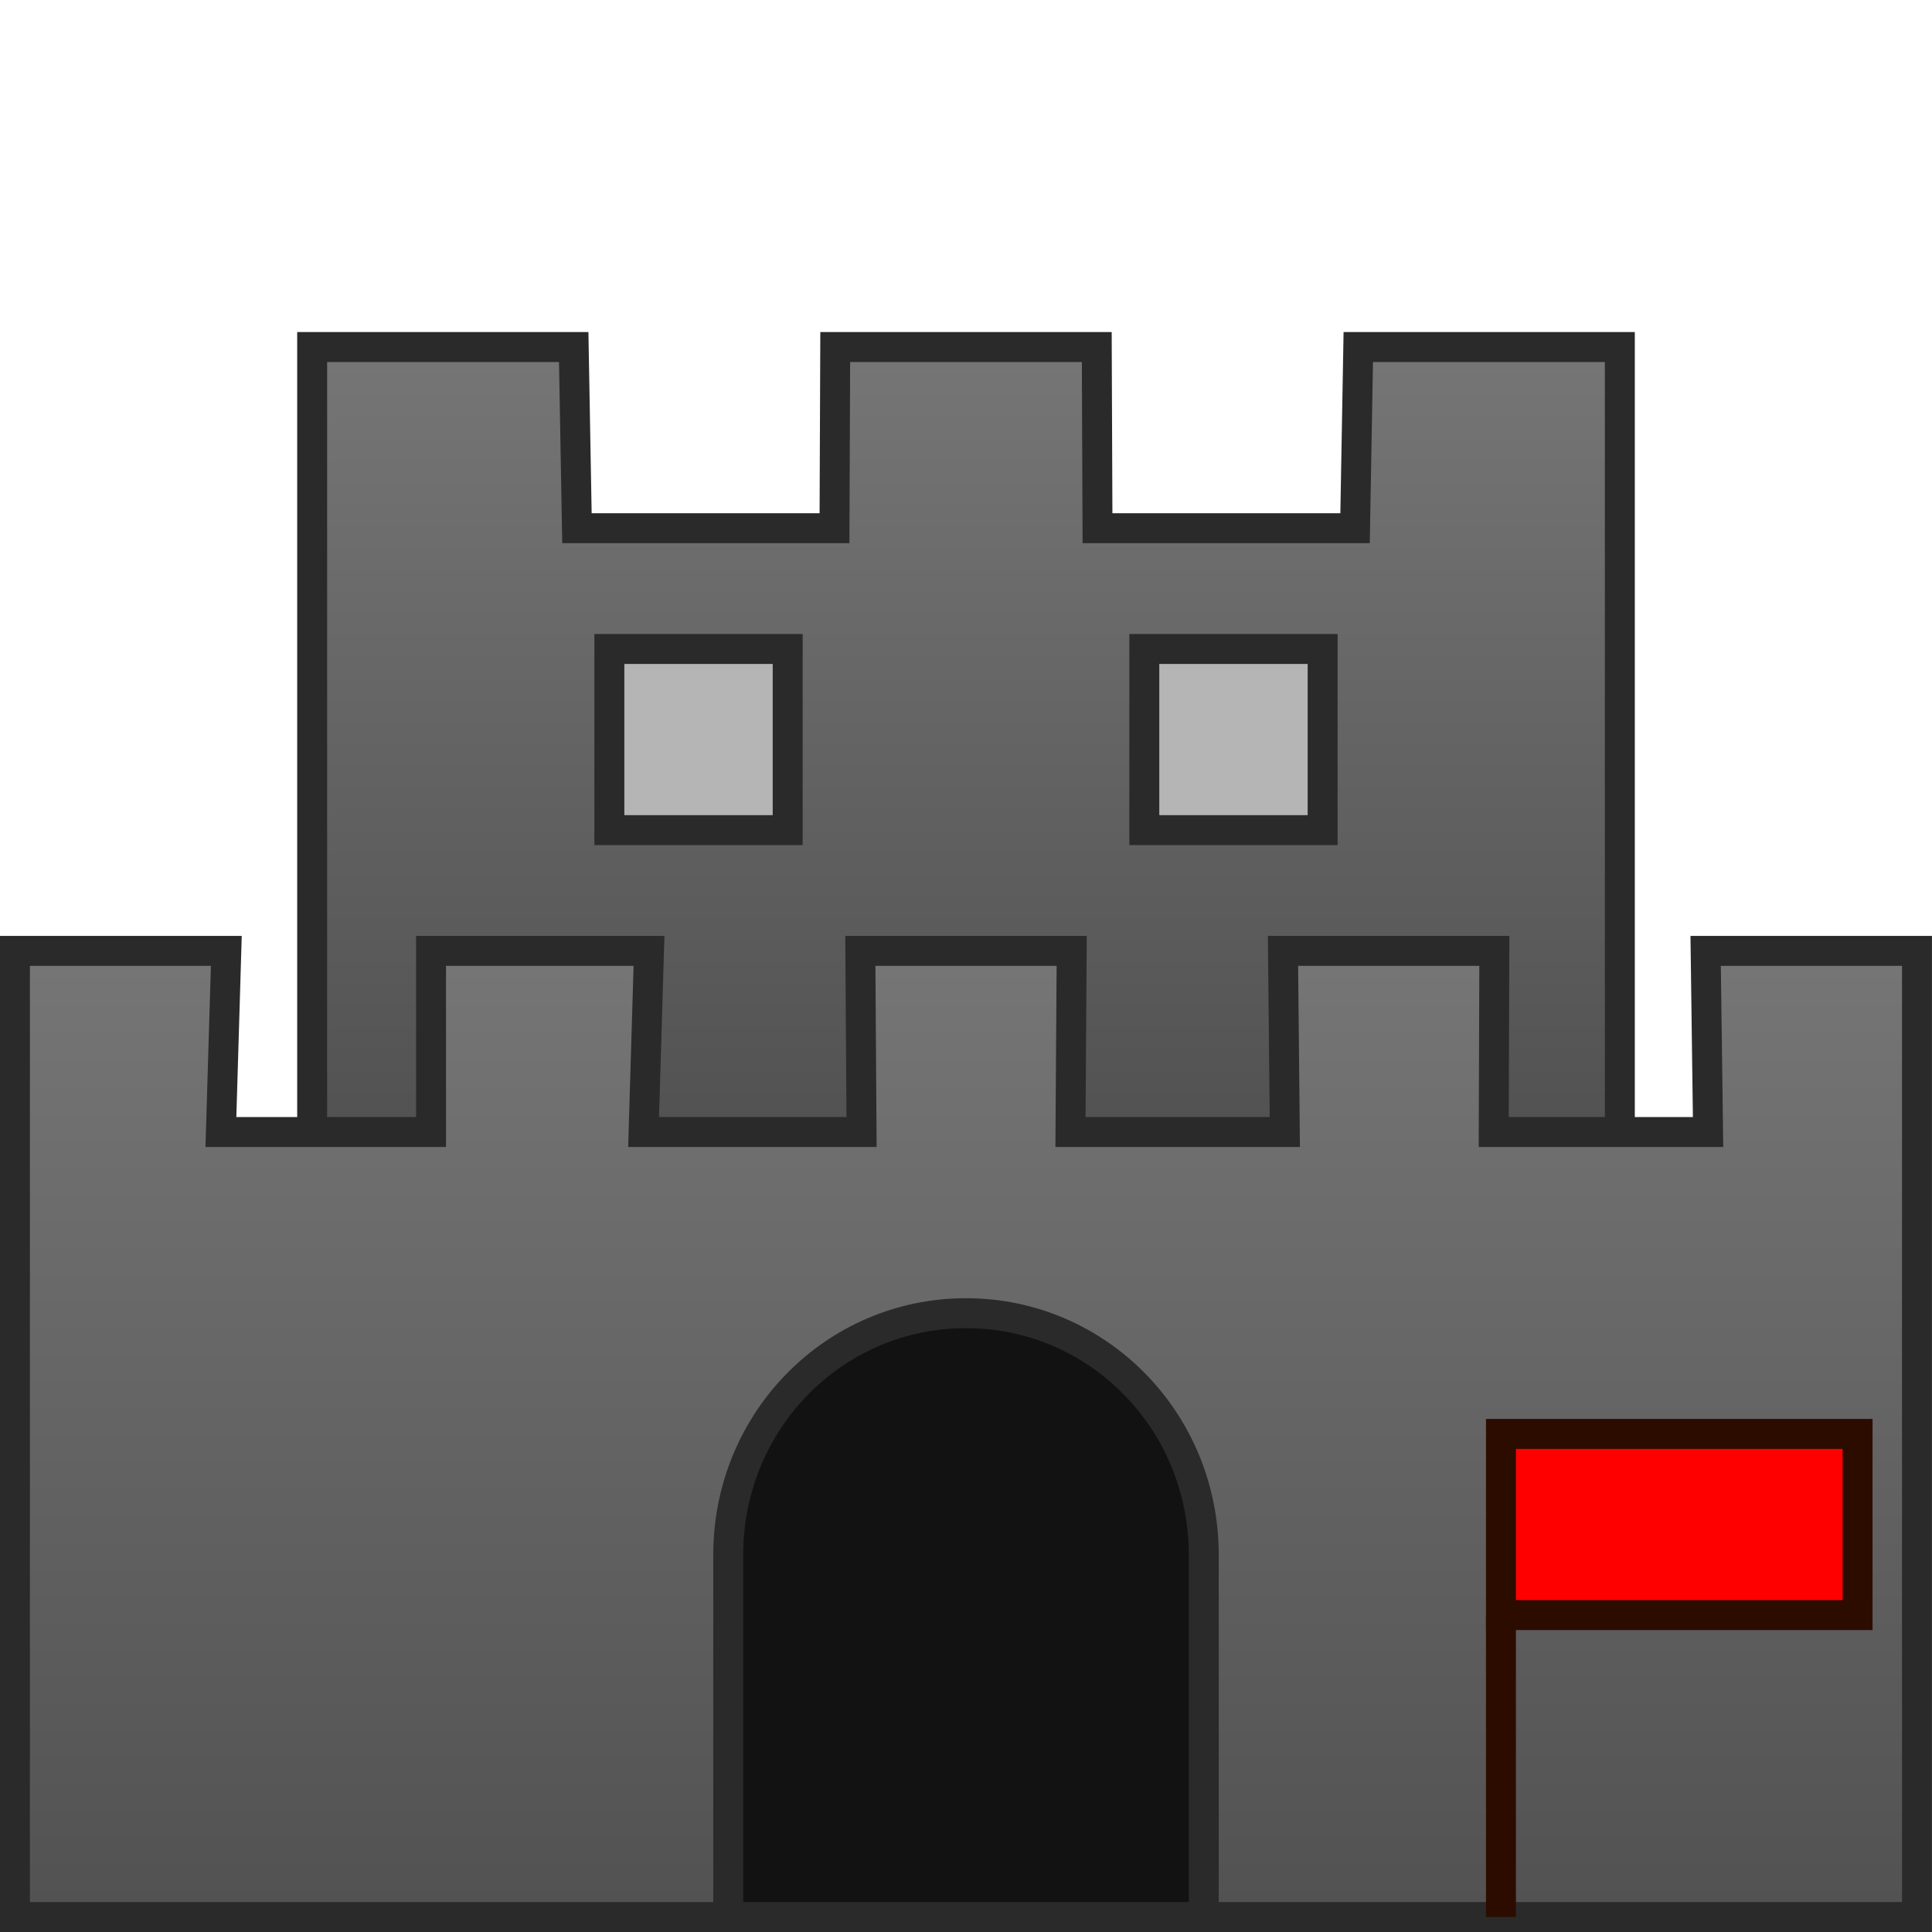 <?xml version="1.0" encoding="UTF-8" standalone="no"?>
<!-- Created with Inkscape (http://www.inkscape.org/) -->

<svg
   xmlns:dc="http://purl.org/dc/elements/1.1/"
   xmlns:cc="http://creativecommons.org/ns#"
   xmlns:rdf="http://www.w3.org/1999/02/22-rdf-syntax-ns#"
   xmlns:svg="http://www.w3.org/2000/svg"
   xmlns="http://www.w3.org/2000/svg"
   xmlns:xlink="http://www.w3.org/1999/xlink"
   xmlns:sodipodi="http://sodipodi.sourceforge.net/DTD/sodipodi-0.dtd"
   xmlns:inkscape="http://www.inkscape.org/namespaces/inkscape"
   width="64"
   height="64"
   id="svg2"
   sodipodi:version="0.32"
   inkscape:version="0.91 r13725"
   version="1.0"
   sodipodi:docname="desert_castle2.svg"
   inkscape:export-filename="/home/david/gimp/tsc/worldsvgs/fin/2.png"
   inkscape:export-xdpi="360.60001"
   inkscape:export-ydpi="360.60001"
   inkscape:output_extension="org.inkscape.output.svg.inkscape">
  <defs
     id="defs4">
    <linearGradient
       id="linearGradient4182"
       inkscape:collect="always">
      <stop
         id="stop4184"
         offset="0"
         style="stop-color:#757575;stop-opacity:1;" />
      <stop
         id="stop4186"
         offset="1"
         style="stop-color:#515151;stop-opacity:1" />
    </linearGradient>
    <linearGradient
       id="linearGradient5481">
      <stop
         style="stop-color:#8e681a;stop-opacity:1;"
         offset="0"
         id="stop5483" />
      <stop
         style="stop-color:#ffb213;stop-opacity:1;"
         offset="1"
         id="stop5485" />
    </linearGradient>
    <linearGradient
       inkscape:collect="always"
       xlink:href="#linearGradient5481"
       id="linearGradient5487"
       x1="1.5"
       y1="38"
       x2="26.5"
       y2="38"
       gradientUnits="userSpaceOnUse" />
    <linearGradient
       inkscape:collect="always"
       xlink:href="#linearGradient5481"
       id="linearGradient5489"
       x1="1.613"
       y1="38"
       x2="26.387"
       y2="38"
       gradientUnits="userSpaceOnUse"
       gradientTransform="matrix(1.25,0,0,1.335,5.5,-24.232)" />
    <linearGradient
       inkscape:collect="always"
       xlink:href="#linearGradient5481"
       id="linearGradient5491"
       x1="1.574"
       y1="38"
       x2="26.426"
       y2="38"
       gradientUnits="userSpaceOnUse"
       gradientTransform="matrix(1.565,0,0,1,21.369,-22.894)" />
    <linearGradient
       inkscape:collect="always"
       xlink:href="#linearGradient5481"
       id="linearGradient5493"
       x1="1.62"
       y1="38"
       x2="26.38"
       y2="38"
       gradientUnits="userSpaceOnUse"
       gradientTransform="matrix(1.729,0,0,1,16.542,-0.606)" />
    <linearGradient
       inkscape:collect="always"
       xlink:href="#linearGradient5481"
       id="linearGradient5495"
       x1="1.629"
       y1="38"
       x2="26.371"
       y2="38"
       gradientUnits="userSpaceOnUse" />
    <linearGradient
       inkscape:collect="always"
       xlink:href="#linearGradient4182"
       id="linearGradient4172"
       x1="32"
       y1="12"
       x2="32"
       y2="38"
       gradientUnits="userSpaceOnUse" />
    <linearGradient
       inkscape:collect="always"
       xlink:href="#linearGradient4182"
       id="linearGradient4180"
       x1="32"
       y1="32"
       x2="32"
       y2="64"
       gradientUnits="userSpaceOnUse" />
  </defs>
  <sodipodi:namedview
     id="base"
     pagecolor="#ffffff"
     bordercolor="#666666"
     borderopacity="1.0"
     inkscape:pageopacity="0"
     inkscape:pageshadow="2"
     inkscape:zoom="5.6568542"
     inkscape:cx="23.730062"
     inkscape:cy="20.314672"
     inkscape:document-units="px"
     inkscape:current-layer="layer1"
     width="64px"
     height="64px"
     inkscape:grid-points="true"
     gridtolerance="10000"
     showgrid="true"
     inkscape:window-width="1280"
     inkscape:window-height="754"
     inkscape:window-x="0"
     inkscape:window-y="0"
     inkscape:window-maximized="1">
    <inkscape:grid
       id="GridFromPre046Settings"
       type="xygrid"
       originx="0px"
       originy="0px"
       spacingx="2px"
       spacingy="2px"
       color="#3f3fff"
       empcolor="#3f3fff"
       opacity="0.15"
       empopacity="0.38"
       empspacing="5" />
  </sodipodi:namedview>
  <g
     inkscape:label="Ebene 1"
     inkscape:groupmode="layer"
     id="layer1"
     style="display:inline">
    <path
       style="color:#000000;display:inline;overflow:visible;visibility:visible;fill:url(#linearGradient4172);fill-opacity:1;fill-rule:evenodd;stroke:#2a2a2a;stroke-width:0.992;stroke-linecap:butt;stroke-linejoin:miter;stroke-miterlimit:4;stroke-dashoffset:0;stroke-opacity:1;marker:none;marker-start:none;marker-mid:none;marker-end:none"
       d="m 10.341,11.496 8.664,0 0.107,6.001 8.532,0 0.024,-6.001 8.664,0 0.024,6.001 8.532,0 0.107,-6.001 8.664,0 4e-6,28.004 -43.318,0 0,-28.004 z"
       id="rect1936"
       sodipodi:nodetypes="ccccccccccccc"
       inkscape:connector-curvature="0" />
    <path
       style="color:#000000;display:inline;overflow:visible;visibility:visible;fill:url(#linearGradient4180);fill-opacity:1;fill-rule:evenodd;stroke:#2a2a2a;stroke-width:0.992;stroke-linecap:butt;stroke-linejoin:miter;stroke-miterlimit:4;stroke-dashoffset:0;stroke-opacity:1;marker:none;marker-start:none;marker-mid:none;marker-end:none"
       d="m 0.496,31.499 7.001,0 -0.179,6.001 6.961,0 0,-6.001 7.22,0 -0.179,6.001 7.22,0 -0.04,-6.001 7.001,0 -0.04,6.001 7.1,0 -0.06,-6.001 7.001,0 -0.02,6.001 7.1,0 -0.08,-6.001 7.001,0 0,32.005 -63.008,0 0,-32.005 z"
       id="rect1934"
       sodipodi:nodetypes="ccccccccccccccccccccc"
       inkscape:connector-curvature="0" />
    <rect
       style="color:#000000;display:inline;overflow:visible;visibility:visible;opacity:1;fill:#ff0000;fill-opacity:1;fill-rule:evenodd;stroke:#2d0c00;stroke-width:0.992;stroke-linecap:butt;stroke-linejoin:miter;stroke-miterlimit:4;stroke-dasharray:none;stroke-dashoffset:0;stroke-opacity:1;marker:none;marker-start:none;marker-mid:none;marker-end:none"
       id="rect1938"
       width="11.814"
       height="6.001"
       x="49.721"
       y="47.501" />
    <rect
       style="color:#000000;display:inline;overflow:visible;visibility:visible;opacity:1;fill:#b5b5b5;fill-opacity:1;fill-rule:evenodd;stroke:#2a2a2a;stroke-width:0.992;stroke-linecap:butt;stroke-linejoin:miter;stroke-miterlimit:4;stroke-dasharray:none;stroke-dashoffset:0;stroke-opacity:1;marker:none;marker-start:none;marker-mid:none;marker-end:none"
       id="rect2831"
       width="5.907"
       height="6.001"
       x="20.186"
       y="21.498" />
    <rect
       style="color:#000000;display:inline;overflow:visible;visibility:visible;opacity:1;fill:#b5b5b5;fill-opacity:1;fill-rule:evenodd;stroke:#2a2a2a;stroke-width:0.992;stroke-linecap:butt;stroke-linejoin:miter;stroke-miterlimit:4;stroke-dasharray:none;stroke-dashoffset:0;stroke-opacity:1;marker:none;marker-start:none;marker-mid:none;marker-end:none"
       id="rect2833"
       width="5.907"
       height="6.001"
       x="37.907"
       y="21.498" />
    <path
       style="color:#000000;display:inline;overflow:visible;visibility:visible;fill:#121212;fill-opacity:1;fill-rule:evenodd;stroke:#2a2a2a;stroke-width:0.992;stroke-linecap:butt;stroke-linejoin:miter;stroke-miterlimit:4;stroke-dashoffset:0;stroke-opacity:1;marker:none;marker-start:none;marker-mid:none;marker-end:none"
       d="m 32,43.501 c 4.363,0 7.876,3.569 7.876,8.001 l 0,12.002 c -3.938,0 -3.513,0 -7.876,0 -4.363,0 -5.907,0 -7.876,0 l 0,-12.002 c 0,-4.433 3.513,-8.001 7.876,-8.001 z"
       id="rect2835"
       sodipodi:nodetypes="cccsccc"
       inkscape:connector-curvature="0" />
    <path
       style="fill:none;fill-rule:evenodd;stroke:#2d0c00;stroke-width:0.992px;stroke-linecap:butt;stroke-linejoin:miter;stroke-opacity:1"
       d="m 49.721,53.502 0,10.001"
       id="path1940"
       sodipodi:nodetypes="cc"
       inkscape:connector-curvature="0" />
  </g>
</svg>
